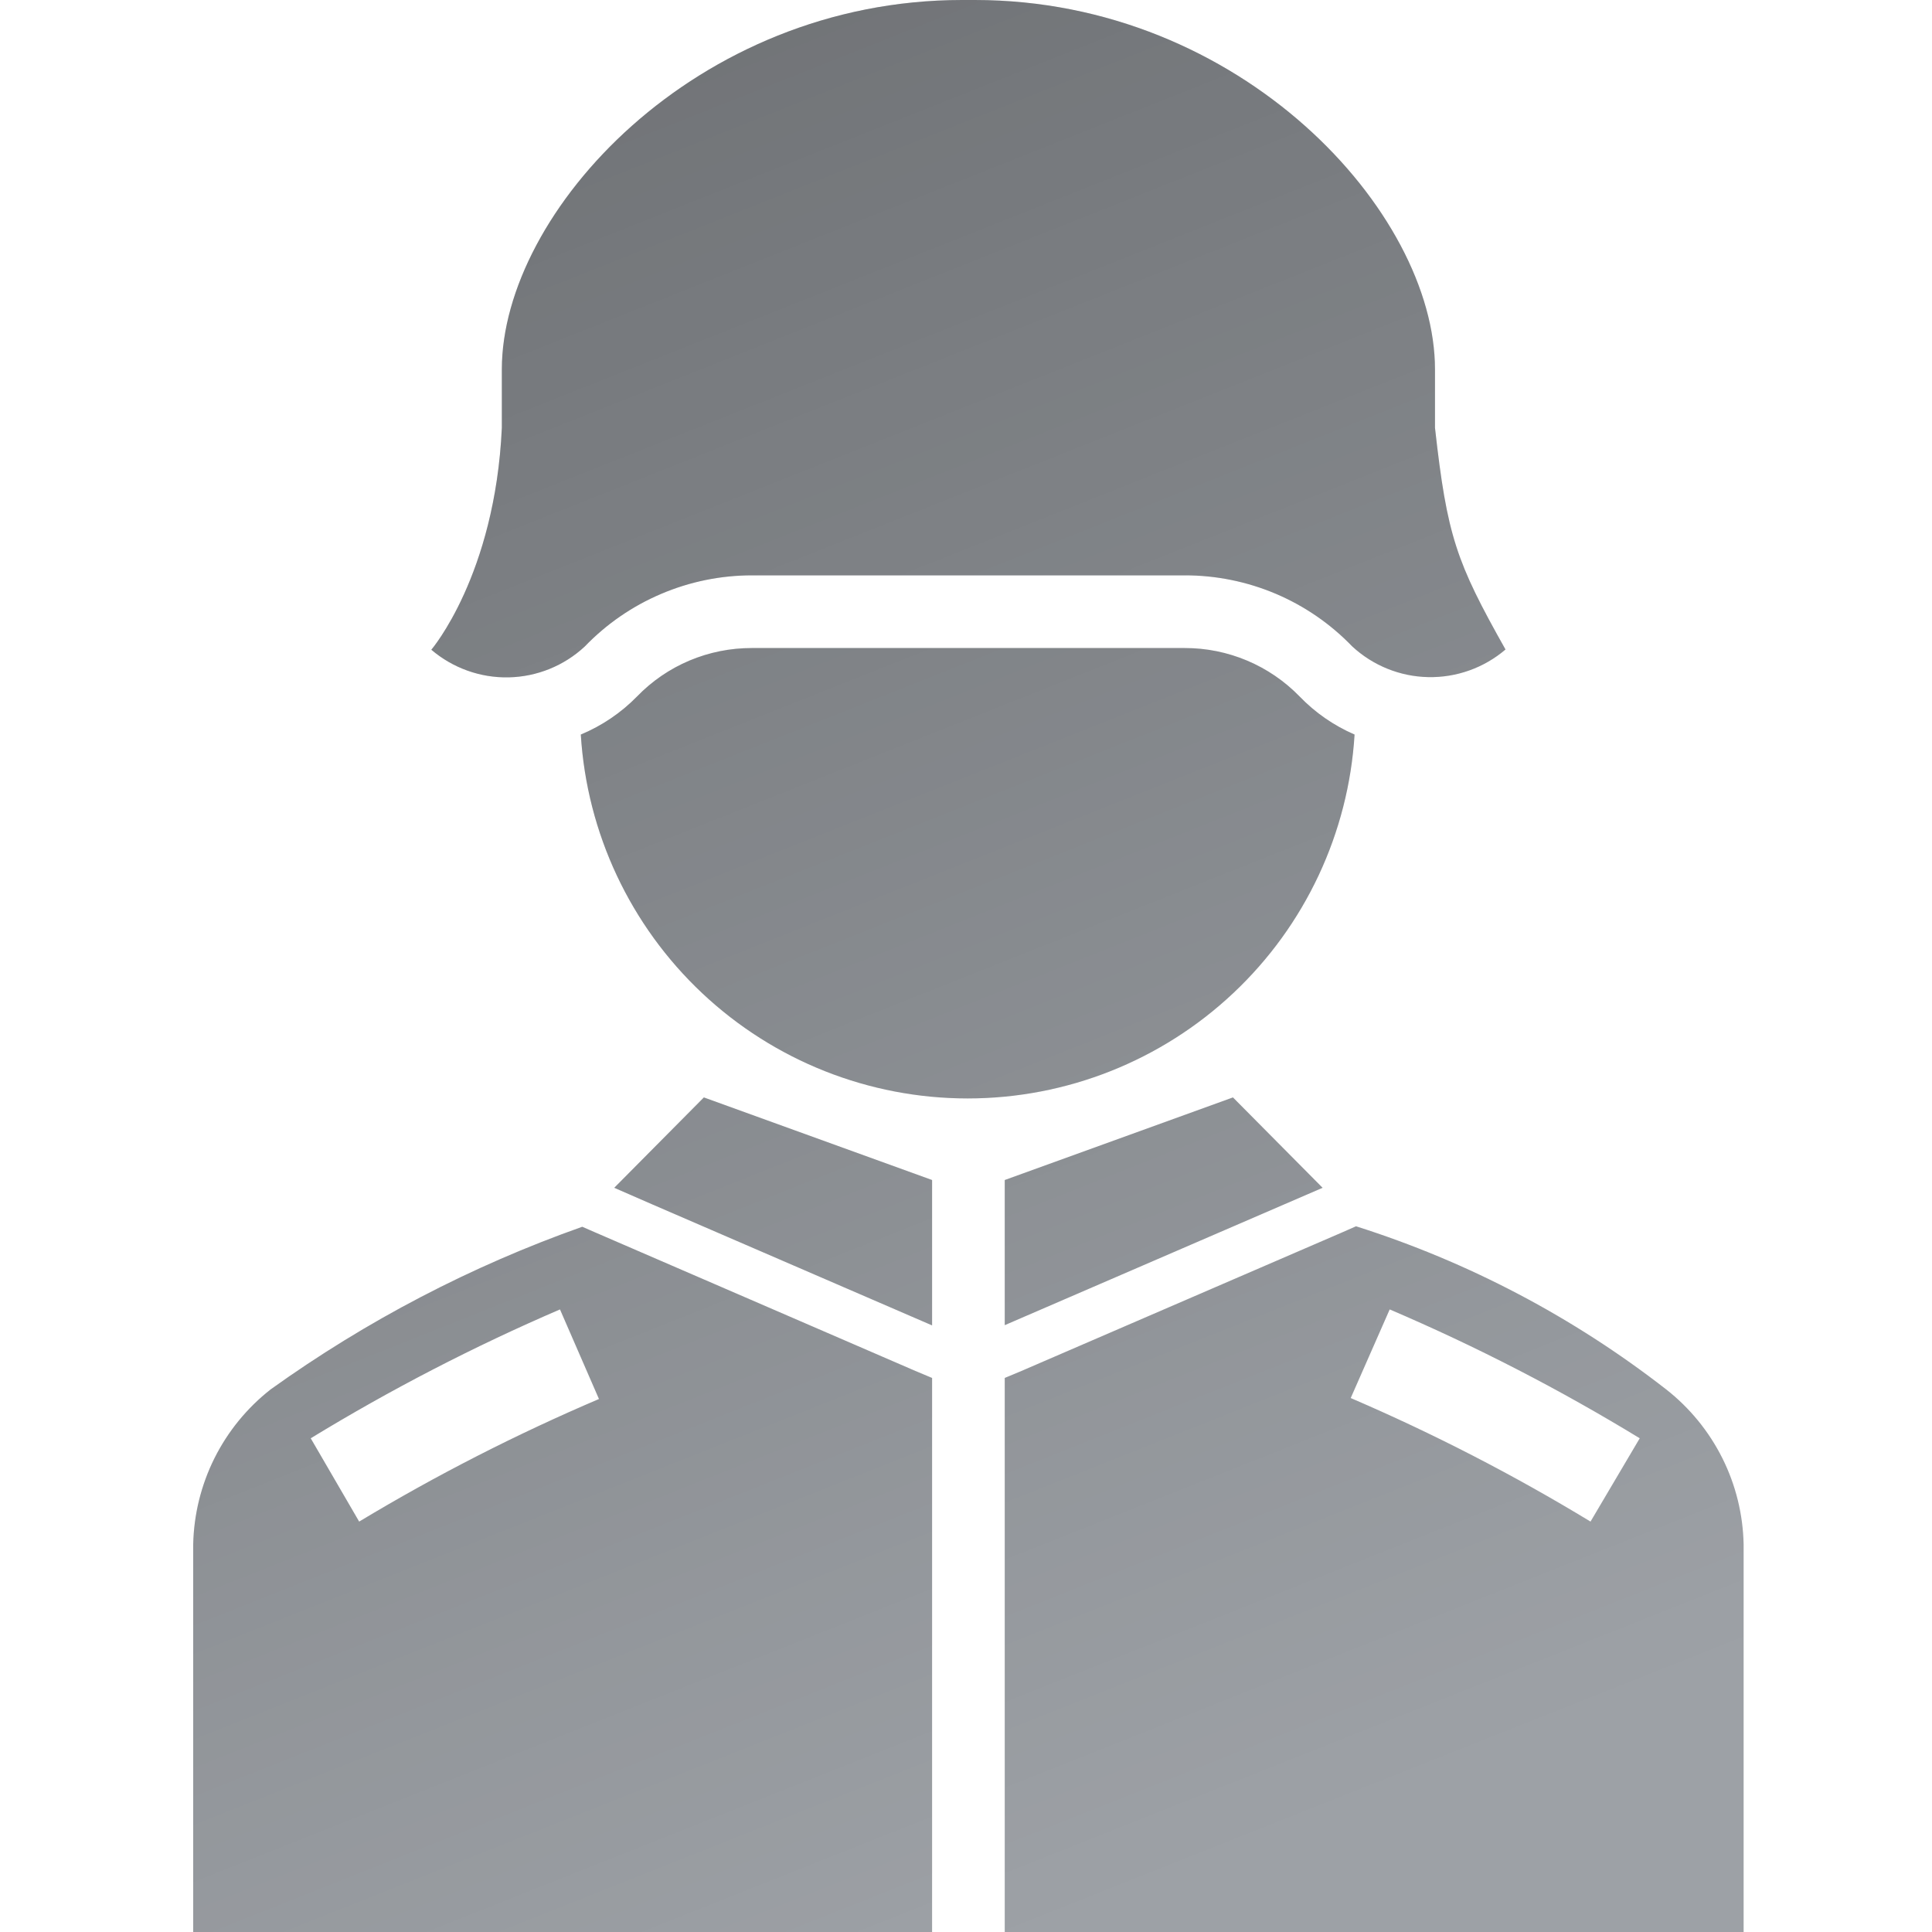 <svg width="40" height="40" viewBox="0 0 40 40" fill="none" xmlns="http://www.w3.org/2000/svg">
<g clip-path="url(#clip0_349_4121)">
<path opacity="0.6" fill-rule="evenodd" clip-rule="evenodd" d="M28.772 27.11L27.965 28.945C29.678 29.681 31.337 30.535 32.93 31.503L33.949 29.778C32.289 28.765 30.56 27.874 28.772 27.11ZM11.594 27.11C9.813 27.876 8.088 28.768 6.433 29.778L7.436 31.503C9.03 30.543 10.689 29.695 12.401 28.965L11.594 27.11ZM12.055 25.399L12.321 25.515L18.952 28.384L19.298 28.529V40H4V31.975C4.013 31.354 4.164 30.744 4.441 30.189C4.719 29.634 5.116 29.148 5.605 28.765C7.586 27.345 9.757 26.212 12.055 25.399ZM28.075 25.389C30.398 26.125 32.572 27.268 34.495 28.765C34.984 29.148 35.381 29.634 35.659 30.189C35.937 30.744 36.087 31.354 36.1 31.975V40H20.802V28.529L21.149 28.384L27.789 25.515L28.075 25.389ZM25.527 22.721L27.383 24.592L20.802 27.436V24.431L25.527 22.721ZM14.573 22.721L19.298 24.431V27.441L13.51 24.938L12.717 24.592L14.573 22.721ZM15.566 13.417H24.529C24.973 13.416 25.411 13.505 25.82 13.677C26.228 13.849 26.598 14.102 26.907 14.42C27.23 14.755 27.617 15.023 28.045 15.208C27.92 17.247 27.022 19.162 25.533 20.562C24.045 21.962 22.078 22.742 20.035 22.742C17.992 22.742 16.025 21.962 14.537 20.562C13.049 19.162 12.15 17.247 12.025 15.208C12.462 15.026 12.858 14.758 13.189 14.42C13.497 14.101 13.867 13.848 14.275 13.676C14.684 13.504 15.123 13.416 15.566 13.417ZM19.92 0H20.18C25.698 0 29.71 4.389 29.71 7.649V8.858C29.961 11.1 30.147 11.631 31.17 13.447C30.725 13.827 30.155 14.031 29.57 14.019C28.985 14.007 28.424 13.78 27.995 13.382C27.546 12.916 27.008 12.546 26.412 12.293C25.816 12.041 25.176 11.911 24.529 11.912H15.571C14.924 11.912 14.283 12.042 13.688 12.296C13.092 12.549 12.554 12.92 12.105 13.387C11.676 13.785 11.116 14.012 10.53 14.024C9.945 14.036 9.376 13.832 8.93 13.452C8.93 13.452 10.25 11.912 10.39 8.858V7.649C10.39 4.389 14.402 0 19.92 0Z" fill="#5C636B"/>
<path opacity="0.3" fill-rule="evenodd" clip-rule="evenodd" d="M28.772 27.11L27.965 28.945C29.678 29.681 31.337 30.535 32.93 31.503L33.949 29.778C32.289 28.765 30.56 27.874 28.772 27.11ZM11.594 27.11C9.813 27.876 8.088 28.768 6.433 29.778L7.436 31.503C9.03 30.543 10.689 29.695 12.401 28.965L11.594 27.11ZM12.055 25.399L12.321 25.515L18.952 28.384L19.298 28.529V40H4V31.975C4.013 31.354 4.164 30.744 4.441 30.189C4.719 29.634 5.116 29.148 5.605 28.765C7.586 27.345 9.757 26.212 12.055 25.399ZM28.075 25.389C30.398 26.125 32.572 27.268 34.495 28.765C34.984 29.148 35.381 29.634 35.659 30.189C35.937 30.744 36.087 31.354 36.1 31.975V40H20.802V28.529L21.149 28.384L27.789 25.515L28.075 25.389ZM25.527 22.721L27.383 24.592L20.802 27.436V24.431L25.527 22.721ZM14.573 22.721L19.298 24.431V27.441L13.51 24.938L12.717 24.592L14.573 22.721ZM15.566 13.417H24.529C24.973 13.416 25.411 13.505 25.82 13.677C26.228 13.849 26.598 14.102 26.907 14.42C27.23 14.755 27.617 15.023 28.045 15.208C27.92 17.247 27.022 19.162 25.533 20.562C24.045 21.962 22.078 22.742 20.035 22.742C17.992 22.742 16.025 21.962 14.537 20.562C13.049 19.162 12.15 17.247 12.025 15.208C12.462 15.026 12.858 14.758 13.189 14.42C13.497 14.101 13.867 13.848 14.275 13.676C14.684 13.504 15.123 13.416 15.566 13.417ZM19.92 0H20.18C25.698 0 29.71 4.389 29.71 7.649V8.858C29.961 11.1 30.147 11.631 31.17 13.447C30.725 13.827 30.155 14.031 29.57 14.019C28.985 14.007 28.424 13.78 27.995 13.382C27.546 12.916 27.008 12.546 26.412 12.293C25.816 12.041 25.176 11.911 24.529 11.912H15.571C14.924 11.912 14.283 12.042 13.688 12.296C13.092 12.549 12.554 12.92 12.105 13.387C11.676 13.785 11.116 14.012 10.53 14.024C9.945 14.036 9.376 13.832 8.93 13.452C8.93 13.452 10.25 11.912 10.39 8.858V7.649C10.39 4.389 14.402 0 19.92 0Z" fill="url(#paint0_linear_349_4121)"/>
</g>
<defs>
<linearGradient id="paint0_linear_349_4121" x1="11" y1="-1" x2="26.5" y2="38" gradientUnits="userSpaceOnUse">
<stop/>
<stop offset="1" stop-opacity="0"/>
</linearGradient>
<clipPath id="clip0_349_4121">
<rect width="40" height="40" fill="white"/>
</clipPath>
</defs>
</svg>
